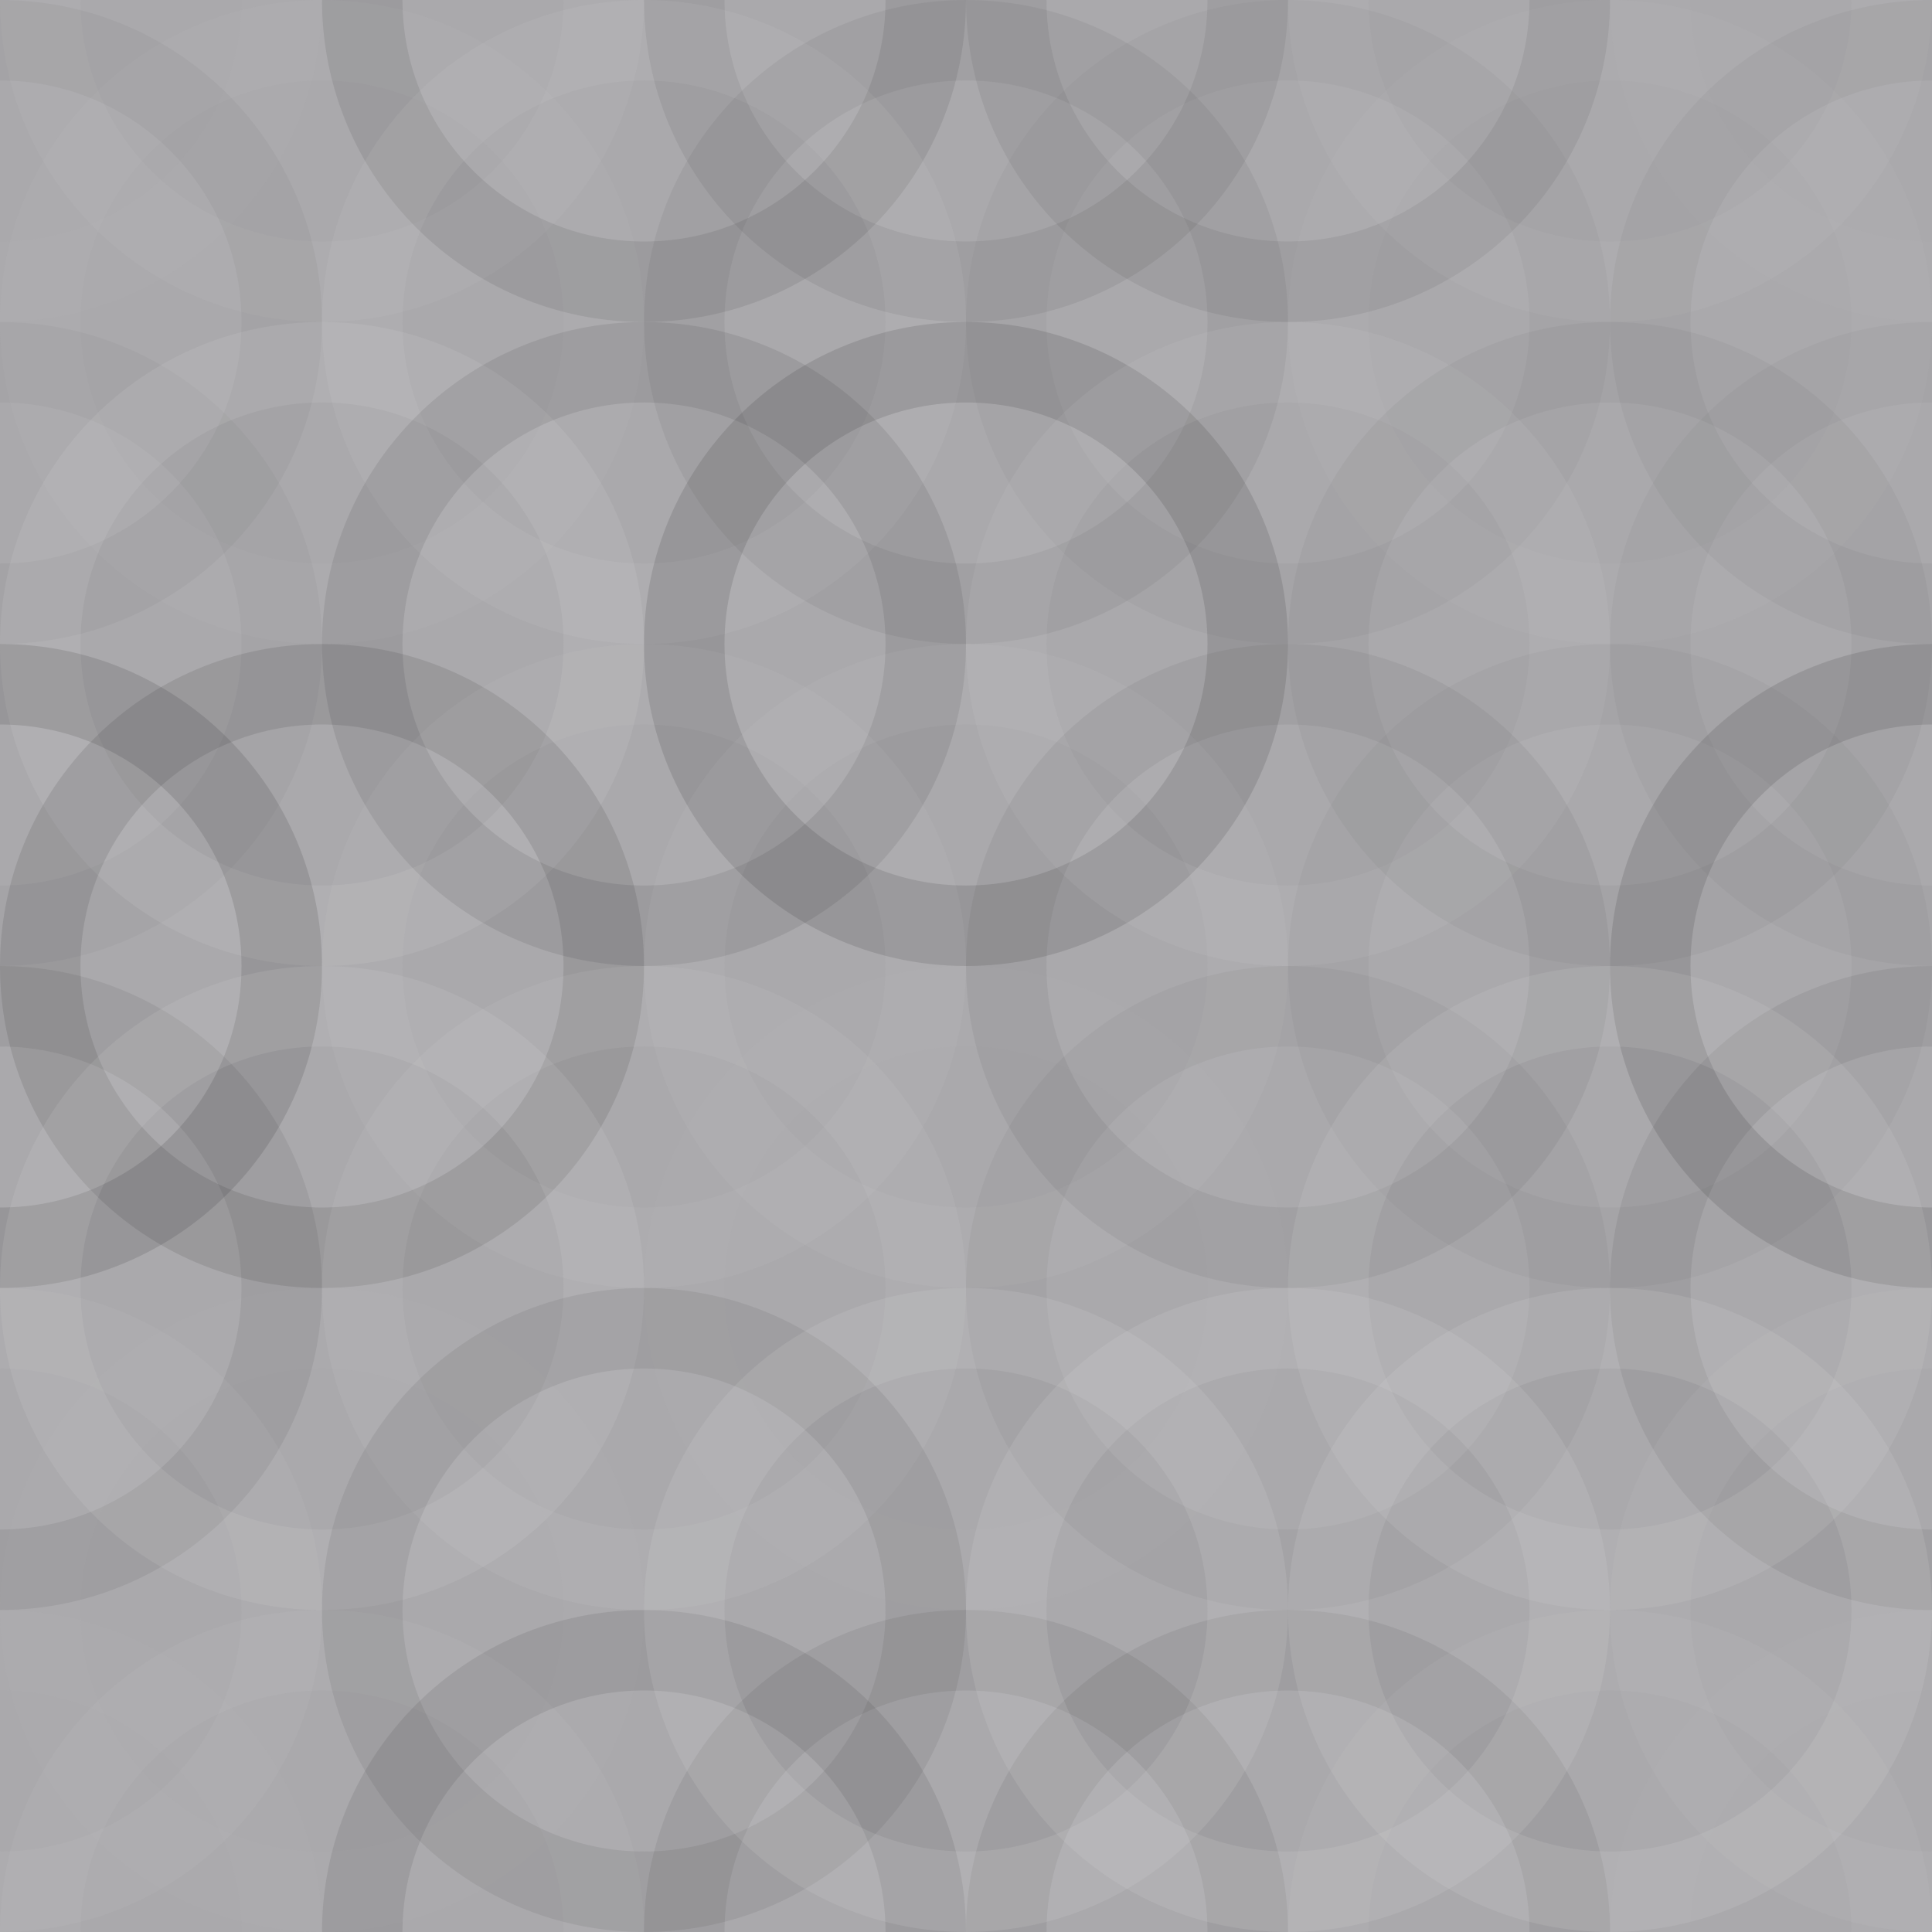 <svg xmlns="http://www.w3.org/2000/svg" width="60" height="60" viewbox="0 0 60 60" preserveAspectRatio="none"><rect x="0" y="0" width="100%" height="100%" fill="rgb(170, 169, 172)" /><circle cx="0" cy="0" r="8.75" fill="none" stroke="#ddd" style="opacity:0.02;stroke-width:2.5px;" /><circle cx="60" cy="0" r="8.75" fill="none" stroke="#ddd" style="opacity:0.02;stroke-width:2.5px;" /><circle cx="0" cy="60" r="8.75" fill="none" stroke="#ddd" style="opacity:0.02;stroke-width:2.5px;" /><circle cx="60" cy="60" r="8.75" fill="none" stroke="#ddd" style="opacity:0.02;stroke-width:2.5px;" /><circle cx="10" cy="0" r="8.75" fill="none" stroke="#ddd" style="opacity:0.072;stroke-width:2.5px;" /><circle cx="10" cy="60" r="8.75" fill="none" stroke="#ddd" style="opacity:0.072;stroke-width:2.5px;" /><circle cx="20" cy="0" r="8.75" fill="none" stroke="#222" style="opacity:0.098;stroke-width:2.5px;" /><circle cx="20" cy="60" r="8.75" fill="none" stroke="#222" style="opacity:0.098;stroke-width:2.5px;" /><circle cx="30" cy="0" r="8.75" fill="none" stroke="#222" style="opacity:0.081;stroke-width:2.5px;" /><circle cx="30" cy="60" r="8.75" fill="none" stroke="#222" style="opacity:0.081;stroke-width:2.5px;" /><circle cx="40" cy="0" r="8.75" fill="none" stroke="#222" style="opacity:0.081;stroke-width:2.5px;" /><circle cx="40" cy="60" r="8.75" fill="none" stroke="#222" style="opacity:0.081;stroke-width:2.5px;" /><circle cx="50" cy="0" r="8.75" fill="none" stroke="#ddd" style="opacity:0.072;stroke-width:2.5px;" /><circle cx="50" cy="60" r="8.75" fill="none" stroke="#ddd" style="opacity:0.072;stroke-width:2.5px;" /><circle cx="0" cy="10" r="8.75" fill="none" stroke="#222" style="opacity:0.046;stroke-width:2.5px;" /><circle cx="60" cy="10" r="8.75" fill="none" stroke="#222" style="opacity:0.046;stroke-width:2.5px;" /><circle cx="10" cy="10" r="8.75" fill="none" stroke="#ddd" style="opacity:0.037;stroke-width:2.5px;" /><circle cx="20" cy="10" r="8.75" fill="none" stroke="#ddd" style="opacity:0.089;stroke-width:2.5px;" /><circle cx="30" cy="10" r="8.75" fill="none" stroke="#222" style="opacity:0.063;stroke-width:2.5px;" /><circle cx="40" cy="10" r="8.75" fill="none" stroke="#222" style="opacity:0.029;stroke-width:2.5px;" /><circle cx="50" cy="10" r="8.75" fill="none" stroke="#ddd" style="opacity:0.037;stroke-width:2.5px;" /><circle cx="0" cy="20" r="8.75" fill="none" stroke="#222" style="opacity:0.029;stroke-width:2.5px;" /><circle cx="60" cy="20" r="8.75" fill="none" stroke="#222" style="opacity:0.029;stroke-width:2.5px;" /><circle cx="10" cy="20" r="8.75" fill="none" stroke="#ddd" style="opacity:0.124;stroke-width:2.5px;" /><circle cx="20" cy="20" r="8.75" fill="none" stroke="#222" style="opacity:0.098;stroke-width:2.5px;" /><circle cx="30" cy="20" r="8.75" fill="none" stroke="#222" style="opacity:0.133;stroke-width:2.5px;" /><circle cx="40" cy="20" r="8.75" fill="none" stroke="#ddd" style="opacity:0.089;stroke-width:2.5px;" /><circle cx="50" cy="20" r="8.75" fill="none" stroke="#222" style="opacity:0.046;stroke-width:2.5px;" /><circle cx="0" cy="30" r="8.75" fill="none" stroke="#222" style="opacity:0.133;stroke-width:2.5px;" /><circle cx="60" cy="30" r="8.75" fill="none" stroke="#222" style="opacity:0.133;stroke-width:2.5px;" /><circle cx="10" cy="30" r="8.75" fill="none" stroke="#222" style="opacity:0.115;stroke-width:2.5px;" /><circle cx="20" cy="30" r="8.75" fill="none" stroke="#ddd" style="opacity:0.072;stroke-width:2.5px;" /><circle cx="30" cy="30" r="8.75" fill="none" stroke="#ddd" style="opacity:0.072;stroke-width:2.5px;" /><circle cx="40" cy="30" r="8.75" fill="none" stroke="#222" style="opacity:0.063;stroke-width:2.5px;" /><circle cx="50" cy="30" r="8.75" fill="none" stroke="#222" style="opacity:0.029;stroke-width:2.5px;" /><circle cx="0" cy="40" r="8.75" fill="none" stroke="#222" style="opacity:0.081;stroke-width:2.5px;" /><circle cx="60" cy="40" r="8.75" fill="none" stroke="#222" style="opacity:0.081;stroke-width:2.5px;" /><circle cx="10" cy="40" r="8.75" fill="none" stroke="#ddd" style="opacity:0.124;stroke-width:2.5px;" /><circle cx="20" cy="40" r="8.75" fill="none" stroke="#ddd" style="opacity:0.089;stroke-width:2.5px;" /><circle cx="30" cy="40" r="8.75" fill="none" stroke="#ddd" style="opacity:0.02;stroke-width:2.5px;" /><circle cx="40" cy="40" r="8.75" fill="none" stroke="#222" style="opacity:0.046;stroke-width:2.5px;" /><circle cx="50" cy="40" r="8.75" fill="none" stroke="#ddd" style="opacity:0.124;stroke-width:2.5px;" /><circle cx="0" cy="50" r="8.75" fill="none" stroke="#ddd" style="opacity:0.072;stroke-width:2.5px;" /><circle cx="60" cy="50" r="8.75" fill="none" stroke="#ddd" style="opacity:0.072;stroke-width:2.5px;" /><circle cx="10" cy="50" r="8.75" fill="none" stroke="#ddd" style="opacity:0.02;stroke-width:2.5px;" /><circle cx="20" cy="50" r="8.75" fill="none" stroke="#222" style="opacity:0.081;stroke-width:2.5px;" /><circle cx="30" cy="50" r="8.75" fill="none" stroke="#ddd" style="opacity:0.141;stroke-width:2.5px;" /><circle cx="40" cy="50" r="8.75" fill="none" stroke="#ddd" style="opacity:0.141;stroke-width:2.5px;" /><circle cx="50" cy="50" r="8.75" fill="none" stroke="#ddd" style="opacity:0.141;stroke-width:2.5px;" /></svg>